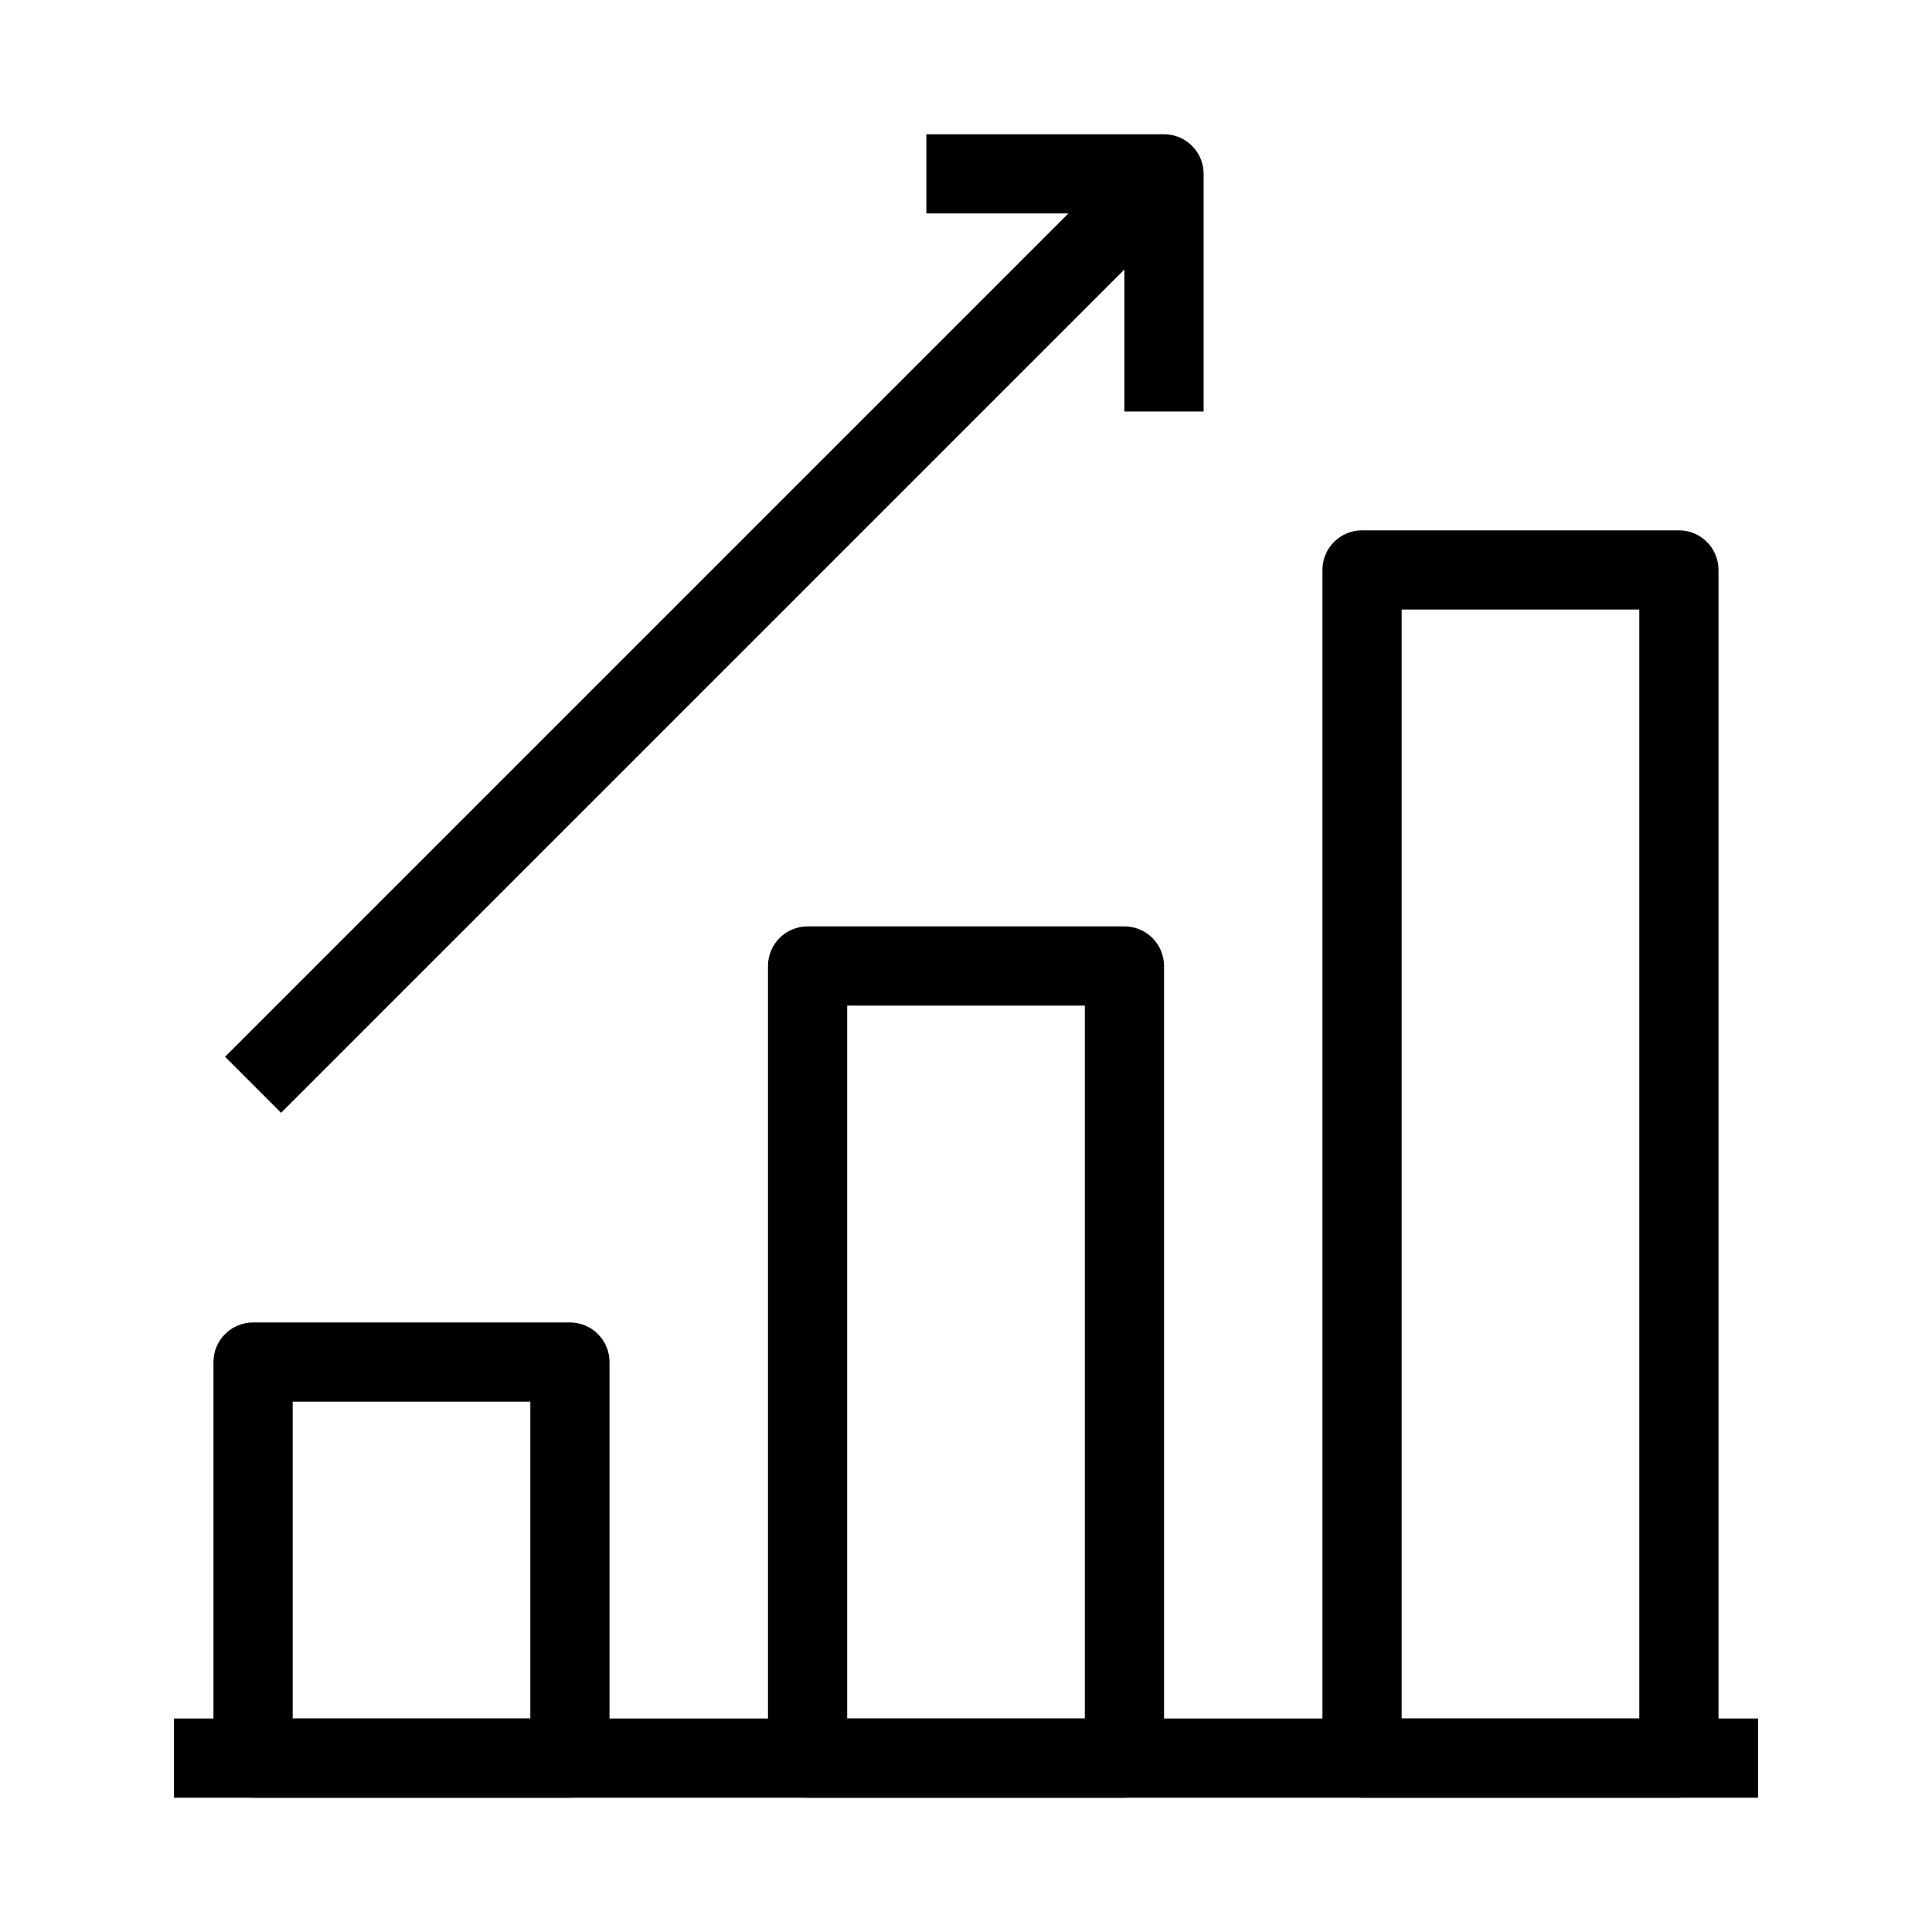 <?xml version="1.0" encoding="UTF-8"?>
<!-- Uploaded to: SVG Repo, www.svgrepo.com, Generator: SVG Repo Mixer Tools -->
<svg fill="#000000" width="800px" height="800px" version="1.1" viewBox="144 144 512 512" xmlns="http://www.w3.org/2000/svg">
 <g fill-rule="evenodd">
  <path d="m609.92 620.41h-419.84v-20.992h419.84z"/>
  <path d="m494.46 295.04c0-5.797 4.703-10.496 10.496-10.496h83.969c5.797 0 10.496 4.699 10.496 10.496v314.88c0 5.797-4.699 10.496-10.496 10.496h-83.969c-5.793 0-10.496-4.699-10.496-10.496zm20.992 10.496v293.89h62.977v-293.89z"/>
  <path d="m347.52 400c0-5.797 4.699-10.496 10.496-10.496h83.969c5.793 0 10.496 4.699 10.496 10.496v209.92c0 5.797-4.703 10.496-10.496 10.496h-83.969c-5.797 0-10.496-4.699-10.496-10.496zm20.992 10.496v188.93h62.977v-188.93z"/>
  <path d="m200.57 504.96c0-5.793 4.699-10.496 10.496-10.496h83.969c5.797 0 10.496 4.703 10.496 10.496v104.96c0 5.797-4.699 10.496-10.496 10.496h-83.969c-5.797 0-10.496-4.699-10.496-10.496zm20.992 10.496v83.969h62.977v-83.969z"/>
  <path d="m389.5 179.58h62.977c5.797 0 10.496 4.699 10.496 10.496v62.977h-20.992v-37.637l-223.49 223.49-14.844-14.848 223.49-223.49h-37.637z"/>
 </g>
</svg>